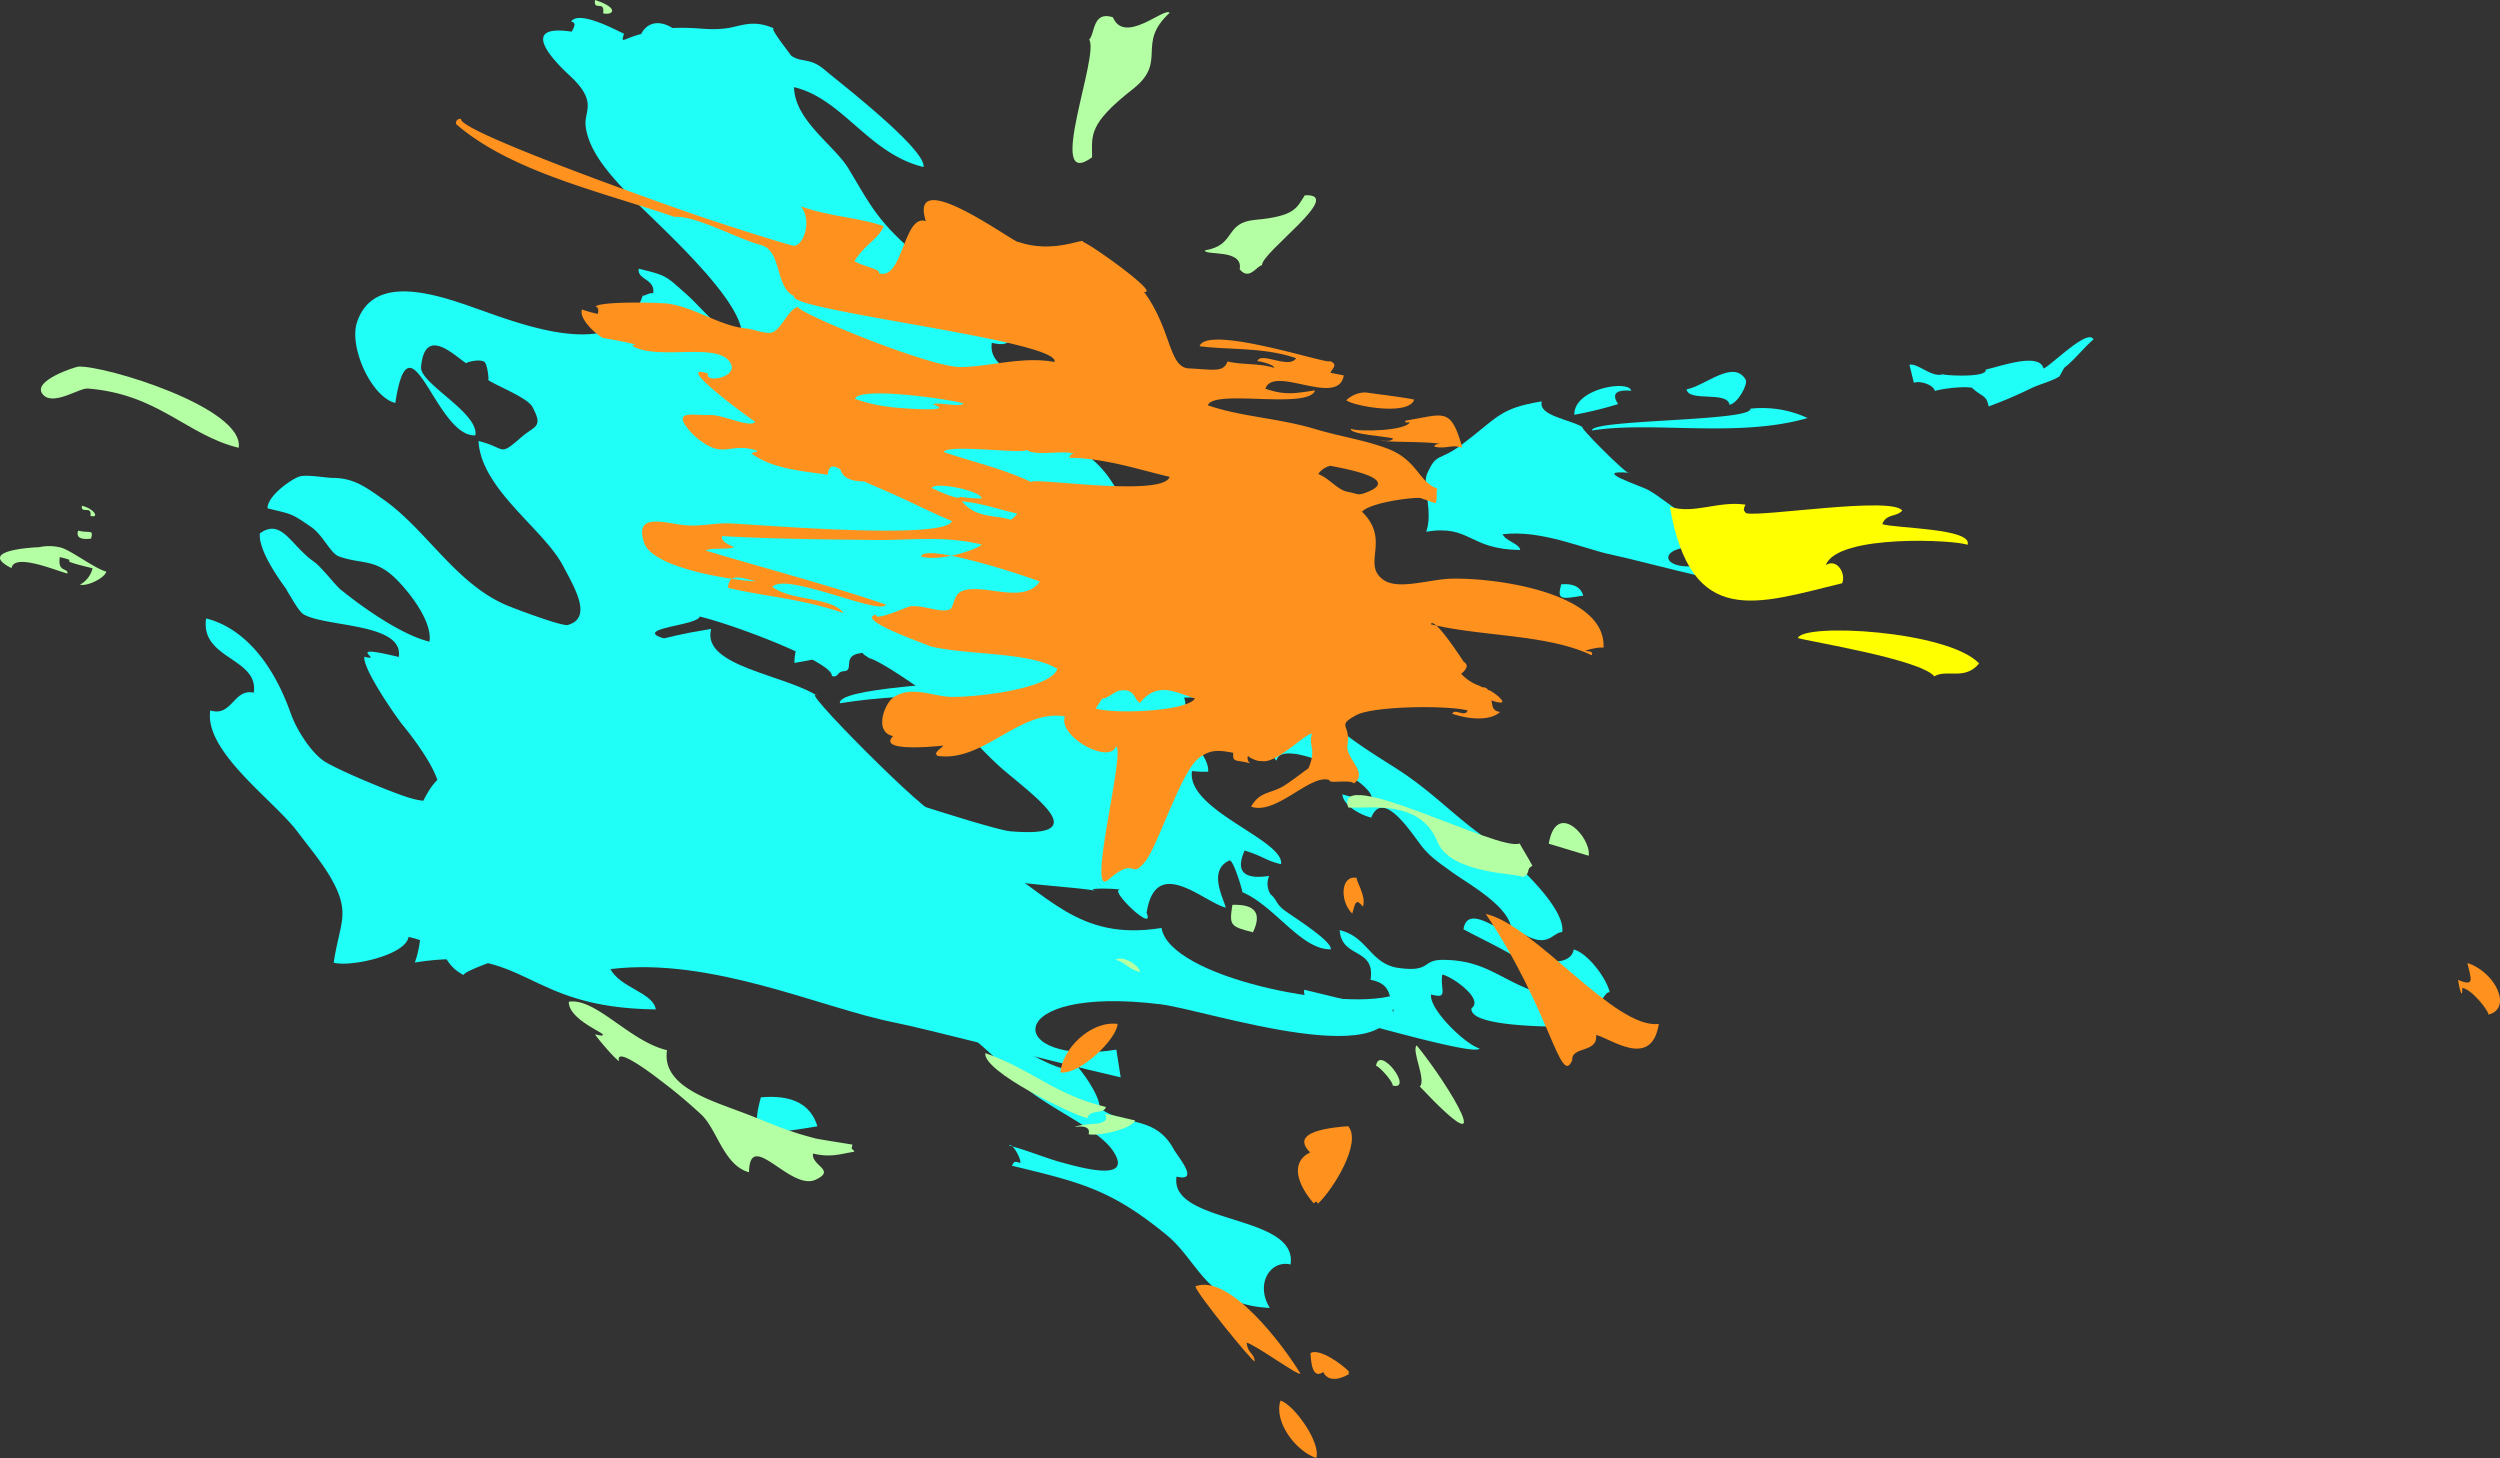 <svg xmlns="http://www.w3.org/2000/svg" width="751.32" height="438.17" viewBox="0 0 751.32 438.17"><rect x="0" y="0" width="751.32" height="438.17" fill="#333333" stroke="none"/><defs><style>.cls-1{fill:#1ffff8;}.cls-1,.cls-2,.cls-3,.cls-4{fill-rule:evenodd;}.cls-2{fill:#b4ffa3;}.cls-3{fill:#ff921e;}.cls-4{fill:#ff0;}</style></defs><g id="レイヤー_2" data-name="レイヤー 2"><g id="_4_社員C" data-name="4_社員C"><path class="cls-1" d="M350.52,371.08c-16.68-13.66-25.81-15.76-46.43-20.75.87-1.5.8-1.27,2.56-.84.21-1.35-2.39-6.12-3.46-5.23,4.38,1.06,11.2,3.77,15.08,4.87,7.2,2,22.31,6.16,16.31-3.13-4.52-7-21.06-13.76-26.82-19.66-8-8.17-21.46-20.63-31.68-26.11-3.44-1.85-15.93-6.54-17.53-6.29-5.71.91-8,6.85-11.87,5.91-.75-9.69-3.48-9.54-11-13.87-1.22-.71-14.67-5.59-14.39-7.39-5.86-1.42-17.15-14.86-22.57-19.61-3.06-2.68-4.34-.7-8.44-4.48-1.28-1.18-4.21-7.81-4.27-7.86-4.17-3.3-5.82-7.22-12-5.34-22,6.74-3.32,1.42,2,20,2,7,1,11.32-.35,20.31-8.06.3-36.49,9.68-36.32,11.42-7.71-4.09-2.82-8.14-16.56-11.47-.87,5.63-17.91,9.16-22.5,7.73,1.8-11.73,4.89-14.54,0-23.9-2.76-5.29-6.55-9.71-11-15.59-7.12-9.39-28-24-26.09-36.31,6.52,2.12,7.08-6.75,13.07-5.3,1.59-10.54-16.19-10.07-14.31-22.32,7.59,1.83,18.39,8.69,25.45,28.59,1.87,5.28,6.56,12.27,10.4,14.54,5.08,3,18.76,8.59,23.76,10.29,20.6,7,5.56-14-.45-21.28-1.67-2-12.18-16.95-11.61-20.63,6.46,1.56-7.21-4.19,10.34.06,1.57-10.22-21.59-8.9-28.49-12.75-1.82-1-4.41-6.46-5.52-7.68,3.19,3.5-8.39-9.9-7.74-16.7,6.55-4.76,9.36,3.71,16.3,8.53,2.08,1.44,6.49,7.12,7.87,8.25,6.43,5.24,18.26,13.68,26.81,15.75,1-6.8-7.69-16.8-11-19.73-5.78-5.14-9.47-3.55-16.15-5.86-2.59-.89-4.87-6.45-8.38-8.86-6.06-4.15-5.59-3.79-13.14-5.62-.09-3.81,7.49-9,9.69-9.6s8.1.46,10,.46c6.4,0,10.3,3.12,14.86,6.28,13,9,21.8,25.29,37.12,31.91,1.88.82,16.75,6.48,18.57,6,7.45-2.13,2.26-10.82-1.52-17.93-5.86-11-24.57-22.93-25.32-37.35,8.56,2.08,5.85,4.95,13-1.25,3.91-3.39,6.56-2.78,3.2-9-1.49-2.75-10.18-6.07-13.36-8.11.47.3-.22-4.74-1-5.36-1.48-1.17-5.84.16-5.53.36-3.64-2.38-12.46-11.39-13.57,1.11-.44,5,17.39,13.68,16.33,20.54-11.9.71-19.67-38.46-24.07-9.73-7.1-1.72-14-16.66-11.51-24.25,5.09-15.33,25-8,37.1-3.7,15.6,5.58,42.25,15.16,48.76-4.3.64.15,2-1,3.15-.7.67-4.41-4.87-4-4.35-7.4,8.63,2.09,8.11,2.15,14.62,7.93,4.41,3.93,9.59,11.1,16.31,12.73,1.6-10.41-25.65-34.31-32.59-41.55-5.81-6.06-13.36-13.78-14.29-22-.52-4.66,3.83-7.26-5-15.35-5.87-5.41-14.45-15.28.78-13,1.2-1.88,1.15-2.86-.16-3,2.39-3.79,14.76,3.25,15.89,3.6-.89,3.3-.52,1.56,5.17.11,1.43-2.86,4.69-4.69,9.43-1.8,7.94-.33,10.24.83,16.08.09,4.51-.57,8-2.88,14.6.12-2.28-1,5.41,8.41,4.86,8,3.24,2.39,5.61.43,10.28,4.44,3.55,3.06,30.45,23.75,29.62,29.12-16.56-4-24.17-20.48-38.93-24,.25,10.07,12,17.32,16.35,24.44,5.1,8.36,7.71,14.12,16.11,21.95,5.77,5.37,4.56,5.49,11.68,7.22,6.15,1.49,5.12.47,9.69,4.3,2.45,2,19.85,22.36,5.62,18.92-1.45,9.5,15.43,10.57,14.78,14.79-13.51-2,12.19,17.3,16.26,21,9.2,8.38,6,16.14,24.69,20.67.41-2.66-2.41-9.38-.62-14.59.29-1,22.27,8.27,23.29,8.64,5.7,5.2,7.3,11.4,8.37,13,2.9,4.29,2.26,23.87,4.45,16.62,1.83.45,1.37,3.26,4.85,4.11-2.73,3.26-.23,2.87-6.89,1.26C385,213,411.09,224.8,423.1,233.28c8.66,6.11,14.2,12,22.78,18.19,6.74,4.88,24.82,20.79,23.61,28.65-3,.09-4.09,5-11.65.59-.13,8.81,14.16,10.85,15.11,4.64,4,1,9.73,8.31,10.82,12.86-2-.49-3.54,7.88-12.9,10.43.73-.25-29.6.58-28.64-5.64,3.78-2.68-5.49-9.35-8.78-10.14-.73,4.51,2.05,7.53-3.36,6-.69,4.51,10.59,15.25,14.56,16.21-.8,2.31-32.56-6.91-40.06-8.72-4.56-4.06-13.37-4.17-12.64-8.91,8.32,2,17.33,4.22,26.94,6.55-1.47-4.61-.71-8.33-7-9.53,1.51-9.83-8.7-6.25-9.28-14.93,8.46,2,9.2,10.2,17.74,11.37,9.74,1.33,6.86-2.43,13.16-2.43,14.69,0,18.17,7.7,34,11.36,1.12-7.29-21.58-17.08-27.69-20.57,1.17-7.63,10.66.63,14.38,1.53,1.18-7.69-13-15.09-18.38-19.09-2.91-2.15-5.52-3.78-8.09-6.83-2.94-3.5-11.95-18.39-15.64-9.15-2.56-.62-8.34-3.28-8.67-7a38.44,38.44,0,0,0,8.88,1.66c.91-5.94-27.52-19.08-28.63-11.81-1.25-.3-9.79-19.25-11.06-21.21-4.77-7.37-8.69-15.27-19.48-17.88-.92,6,7.13,10.5-6.58,7.18-2.58,6.58,7.24,8.94,9.05,12.44,1.95,3.75-1.14,7.42-1.66,10.82,3.16.76,9.71,8.13,9.13,12a32.61,32.61,0,0,1-4.84-.2c-1.81,11.77,27.87,20.72,26.76,28-4.8-1.16-5.06-2.28-10.94-4.11q-4.18,9.36,7.36,7.63a6,6,0,0,0,.38,5.46c2,1.71,1.53,2.66,3.86,4.59,2.05,1.7,14.7,9.37,14.29,12-8.84.25-16.89-13.1-26.59-17.17.25.1-2.72-10-3.87-9.52-6.55,2.94-1.78,11.32-1.1,14.17-6.56-1.59-21.08-16.11-23.79,1.57,2.62,6.31-10.68-6.34-8.27-6.89,1.56-.36-11.76-.8-6.75.32-9.06-2-50.74-2.33-53.93-13.54,3.05-1,8.61,2.07,11.88,1.9.28-1.83-54.88-28-63.58-30,.72-1.69,71.64,23,79.77,23.7,24.05,2,9.35-8.83-1.51-17.93-8.45-7.07-16.75-18.2-25.44-24.69-2.07-1.55-13.24-9.18-15.6-9.39.39,0-2.69-1.54-1.59-1.6-7.09.37-2.54,5.29-5.91,5.49-2.31.14-1.48,2-3.67,1.46.61-4-28.52-15.18-39.72-17.89-.44,2.89-23.1,3.66-8.57,7.18-.53,3.5-.94,7.25-4.17,6.46-1.94,12.68,16.79,14.59,22.66,23.87-10.74-1-14.4-3.28-24.73-5.5-1,6.2,9.46,15.77,13.43,19.59,3.09,3,20.39,17.92,19.68,22.57-23.71-5.74-26.49-31.29-50.92-37.2q-3.66,7.38,4.49,6.45c-1.41,9.2-1.59,6.47,6.5,15.23,3.84,4.16,8.15,10.18,13.31,14.44,8.86,7.32,17.64,12,30.11,18.44,10.23,5.32,14.2,11.58,26.21,11.29-.07,5,3.56,6.17,6.85,3.67s1.51-6.07,1.9-7.16c.47-1.27-5.55-5.45-5.33-6.9,10.18.7,16.79,15.74,22.79,22.1,2.7,2.87,37.76,27.71,38.92,20.15,4.34,5.24,7.32,10.7,7,12.94,7.51,5.85,16.6,2,22.32,12.45,1.27,2.31,8,10,.86,8.25-2.23,14.53,36.61,11.09,34.26,26.42-6-1.45-10.73,5.79-6.22,13.05C362.35,392.21,360.47,379.23,350.52,371.08Z"/><path class="cls-2" d="M242,253.76c7.63,1.84,26.29,23.47,15.48,20.86C258.51,268,241.34,258.14,242,253.76Z"/><path class="cls-2" d="M11.74,164.45a14.15,14.15,0,0,1,6.68.15c3,.86,10.27,6.39,13.51,7.17-.27,1.74-5.49,4.53-7.91,3.94a7.59,7.59,0,0,0,3.8-4.93c-13.31-3.22-2.31-1.54-9.84-3.36-.76,4.75,2.57,3.13,2.29,4.94-3.27-.8-16.08-6.29-16.8-1.62C-7.73,165.12,11.77,164.44,11.74,164.45Z"/><path class="cls-2" d="M23.46,159.48c3.66.88,4.69-.57,3.9,2.4C24.15,162.28,22.85,161.47,23.46,159.48Z"/><path class="cls-2" d="M24.62,152c3.59.8,5.46,3.76,2.57,3.06C27.7,151.71,24.2,154.64,24.62,152Z"/><path class="cls-2" d="M26.36,116.76c-2.61-.2-10.69,5.59-13.64,1.58s10-8.11,10.83-8.16c7.78-.44,50,12.34,48.18,24.39C56.13,130.8,47.68,118.44,26.36,116.76Z"/><path class="cls-2" d="M178.82,0c7.57,2.47,5.35,4.71,2.43,4C181.88-.13,178.27,3.54,178.82,0Z"/><path class="cls-3" d="M405.47,412.91c-.34-.27-.33-.46.06-.57-2.07-2.32-9.11-7.28-11.69-5.71q.36,8.16,3.81,5.69C399.13,415.39,402.69,414.6,405.47,412.91Z"/><path class="cls-3" d="M384.84,420.9c-2.15,6.37,4.62,15.25,10.72,17.27C397.07,433.72,389.07,422.3,384.84,420.9Z"/><path class="cls-3" d="M741.52,289.42c1.11,4.81,2.34,7.25-2.82,5.05.84,4.92,1.39,5,1.25,2.44,2.79.26,7.88,6.74,7.92,8C755.13,303.05,749.94,292.09,741.52,289.42Z"/><path class="cls-3" d="M359.22,386.59c.7,2.51,17.09,22.65,17.88,22.57-.23-2.69-2-2.15-2.48-5.64,2.27.28,16.14,10.46,16.16,9.23C385.56,404.11,369.31,382.61,359.22,386.59Z"/><path class="cls-3" d="M446.51,274.66c19.51,29,22.42,52.37,26,43.93-.32-4.28,7.79-2,7.15-7.54,3.87.65,16.67,10.71,18.86-3.34C485.33,309.46,461.49,278.08,446.51,274.66Z"/><path class="cls-3" d="M406.38,274.56c.92-3.08,1-4.84,3.22-2.1,1.11-3.08-2.23-7.89-1.84-8.62C403,262.84,402.46,270.63,406.38,274.56Z"/><path class="cls-1" d="M469.19,175.6q5.47-.49,6.63,3.4C469.09,180.08,467.89,180.38,469.19,175.6Z"/><path class="cls-1" d="M511.38,173.26c-9.44-2.2-22.73-5.69-26.52-6.44-8.55-1.69-21.44-7.72-33.31-6.26,1.22,2.25,5,2.75,5.33,4.73-15.7-.19-14.85-7.67-28.26-5.5,2.14-5.84-1.22-14,.24-17.37,3-6.75,3.38-3.45,10.71-9,10.62-8,11-10.72,23.79-12.79-1.22,4.46,8.8,5.34,12.69,8-3.82-2.62,13.85,15.15,13.58,13.46-11.95-1,3.54,3.9,5.84,5.23,7.4,4.27,10.74,10,20.69,8.38.93,5.78,20.8,9.74,27.12,7.91,1.56,9.66-21.77,1.71-27.2,1-19.17-2.37-18.19,7.41-5.22,5.32Z"/><path class="cls-1" d="M543.23,125.63c-21,6.11-46.69.83-64.78,3.75-.54-3.38,48.22-2.71,47.6-6.56A32.43,32.43,0,0,1,543.23,125.63Z"/><path class="cls-1" d="M506.86,117c5.29-.85,14.12-9.21,17.78-2.87.74,1.28-2.34,7.09-4.87,7.5C519.09,117.39,507.5,120.93,506.86,117Z"/><path class="cls-1" d="M473.13,124.65c-.12-8,16.54-10.54,17.08-7.22q-6.94-.57-3.92,4A111.35,111.35,0,0,1,473.13,124.65Z"/><path class="cls-1" d="M228.66,329.78q14-1.27,17,8.71C228.4,341.28,225.33,342,228.66,329.78Z"/><path class="cls-1" d="M336.8,323.78c-24.22-5.63-58.25-14.56-68-16.49-21.93-4.34-54.94-19.78-85.36-16.05,3.12,5.77,12.83,7,13.65,12.12-40.22-.47-38.05-19.64-72.42-14.1,5.48-14.95-3.13-36,.61-44.5,7.58-17.31,8.66-8.83,27.45-23,27.22-20.61,28.08-27.46,61-32.76-3.1,11.43,22.56,13.68,32.54,20.53-9.8-6.73,35.5,38.81,34.8,34.49-30.62-2.47,9.08,10,15,13.39,19,10.94,27.52,25.58,53,21.47,2.4,14.82,53.33,25,69.52,20.29,4,24.75-55.8,4.38-69.71,2.66-49.13-6.08-46.62,19-13.39,13.62Z"/><path class="cls-1" d="M418.41,201.74c-53.82,15.64-119.66,2.13-166,9.61-1.4-8.67,123.57-6.95,122-16.83C389.15,192.58,407.27,196,418.41,201.74Z"/><path class="cls-1" d="M325.2,179.54c13.56-2.19,36.19-23.61,45.57-7.36,1.89,3.27-6,18.16-12.48,19.21C356.54,180.6,326.84,189.68,325.2,179.54Z"/><path class="cls-1" d="M238.75,199.23c-.3-20.38,42.4-27,43.77-18.53q-17.76-1.42-10,10.22C266.3,192.87,250.44,197.34,238.75,199.23Z"/><path class="cls-4" d="M524.74,154.22c-.47-.66-1.08-.72-.18-2.56-8.23-1.23-15.55,3-22.71.62,6.33,37,26.42,29.14,51.78,23,1.19-2.84-1.49-7.57-4.91-5.47,3.48-9.41,39.38-7.55,42.57-6.06,1.84-5-21.66-4.93-25.61-6.23,1.2-3.26,4.29-2.07,6-4.07C568.63,149.06,529,155.45,524.74,154.22Z"/><path class="cls-4" d="M594.79,199.37c-9.57-9.93-52.79-12.2-54.48-7.63,3,1,36.69,6.34,41,11.51C585.1,201,590.51,204.61,594.79,199.37Z"/><path class="cls-1" d="M620.4,110.49c-.09.06-1.44,2.6-1.47,2.62-2.42,1.54-5.93,2.32-8.52,3.58a131,131,0,0,1-12.75,5.45c-.54-2.2-.69-2.27-2-3.38.79.64-4-2.56-2.63-2.13-2.34-.72-9.79.22-11.53.88-.46-1.9-4.46-3.17-6.32-2.47l-1.33-5.38c2.14-.8,6.86,4,10,2.8.09.36,13.54,1.18,12.91-1.39,4.51-1,16.17-5.27,17.39-.31,2.54-1.16,13.38-12.2,15-8.75C626.29,104.41,623.33,108.3,620.4,110.49Z"/><path class="cls-2" d="M377.18,66.08c12.1-1.1,12.46-3.59,14.95-7.38,12.32-.71-13,17.1-12.87,21-1.65.25-3.81,4.74-6.7,1.23,1.12-6.27-10.41-4-10.47-5.68C371.63,73.67,367.83,66.93,377.18,66.08Z"/><path class="cls-2" d="M210.87,335.06a153.35,153.35,0,0,0-12.81-10.69c-.43-.34-13.4-10.44-12-5.51-1-.24-7.25-7.68-7.19-8,4.21,1,.78-.21,2.45.19.06-.76-10.52-4.83-10.37-10,8.13-1.24,18.14,11.84,29.51,14.57-1.63,10.53,12.17,14.77,22.19,18.53,8.91,3.33,12.89,5.54,22.51,8,1.19.3,10.48,1.72,11,1.84-.33,2.15-.37.55.62,2.12-4.44.75-7.24,1.81-12.45.56-.57,3.71,7.09,4.95.77,7.87-7.55,3.5-19.81-15.56-20-2.24C217.56,350.26,215.51,339.49,210.87,335.06Z"/><path class="cls-2" d="M323,338.7c1.37-.8,7.12-1.06,7.11-1.06,6.86-1.78-5.16-4.78,11.06-.89-1.39,2.74-11.39,4.76-14,4.12C327.64,338.92,326.26,338.19,323,338.7Z"/><path class="cls-2" d="M296.12,316.49c14.19,5,20.77,12.47,36.21,16.18-.36,2.32-5,.53-5.49,3.41C322.2,335,295.27,322,296.12,316.49Z"/><path class="cls-2" d="M335.21,288.42c2.47-1.51,7.61,2.1,7.36,3.74C339.14,291.27,338.06,289.11,335.21,288.42Z"/><path class="cls-2" d="M413.54,320.3c1-6.49,11.45,7.48,5,5.94C418.74,325.2,414.7,320.58,413.54,320.3Z"/><path class="cls-2" d="M425.75,314.17c9.76,11.88,25.87,38.75.95,12.37C428.72,324.58,424.11,315.68,425.75,314.17Z"/><path class="cls-2" d="M370.37,271.93q10.29-.35,6.18,8.25C369.58,278.41,369.43,278.06,370.37,271.93Z"/><path class="cls-2" d="M432,253c-5.21-12.86-20.24-9.95-26.8-10.32-4.69-13.35,45.45,13.5,51.5,10.8.87,1.7,2.42,4,3.84,6.73-2.14,1-.34,2.26-2.89,3.4C457,262.41,436,262.94,432,253Z"/><path class="cls-2" d="M477.44,257.18l-12-3.63C467.79,240.12,478.36,251.91,477.44,257.18Z"/><path class="cls-3" d="M394.82,361.67c.5-.7.92-.68,1.27.06,4.51-4.22,13.32-18.36,9.07-23.28q-18,1.33-11.44,7.88C387.4,349.47,390.23,356.36,394.82,361.67Z"/><path class="cls-3" d="M335.87,307.71c-8.32-1-16.73,7.8-17.17,14.59C324.51,323,335.56,312.41,335.87,307.71Z"/><path class="cls-3" d="M410.4,182.64c2.89.67,6.26.79,9.06,2.53a5.32,5.32,0,0,1-2,1.62C414.72,186.43,409.49,187.27,410.4,182.64Z"/><path class="cls-3" d="M138.58,35.76c-1.22,3.59,62.1,26,72.2,29.41,5.74,1.94,18.14,6,27.31,8.62,3.17.9,6.24-7.54,2.57-11.76,9.61,3.28,16.92,3.2,24.91,5.93-1.19,3.49-6.13,6-8.76,10.5,1.8,1.34,8.34,2.56,7.27,3.63,7.3,2.5,7.42-17.93,14.16-15.62-5.55-17.6,27.51,7.27,27.85,6.25,10.76,3.68,19.92-1.5,19.41,0,2.55.88,23.37,15.71,18.31,15,8.31,11.25,7.35,22.74,13.5,23,7.34.33,10.41,1.32,11.56-2.08,4.63,1.07,9.91.51,14,1.91.29-.86-4-2-5-2,1-3,9.61,2.52,11.64-.91-9.68-3.33-20.15-2.44-29-3.59,2.27-6.7,39.36,5.79,39.1,4.46,2.78,1,.62,2.36.23,3.52,1.32.27,2.65.54,4,.79-1.61,9.74-21.09-3.27-23.56,4,6.09,2.15,9.4,1.29,14.94.51-2,5.89-30.52-.53-32.22,4.49,10.23,3.5,21,3.76,32.29,7.14,7.45,2.24,14.27,3.14,21.43,5.77,9.32,3.41,9.52,10.14,15.26,12.1-.51,1.51.14,2.35-.55,4.41l-4.24-1.45c0-.66-15,.89-17.87,4,8.72,8.56-.13,15.61,6.31,20.39,4.48,3.32,14-.14,20.64-.27,14.39-.29,46.58,4.59,45.62,20.76-1-.34-5.22.63-5.53,1,1.82,0,2.47.37,1.94,1.24C465,190.54,445,191.32,430,187.61c.91-2.67,9.89,11.3,9.87,11.27q2.12,1.27-.75,3.62a13.65,13.65,0,0,0,5.82,3.71c.59.77,1.55-.23,2.37,1.39-.76-1.5,9.09,5.69.91,2.89.37,1.59.12,3.15,2.6,3.47-3.11,2.85-9.63,2.17-14.36.55.61-1.78,3.85,1.19,4.6-1-5.76-1.56-28.38-1.42-33.56,1.46-6,3.3-1.5,2.64-2.54,8.89-.69,4.11,6.44,8.29,1.95,11.57-1.37-1.31-7.82.24-7.35-1-5.77-2-15.93,10.62-23.56,8,2.38-4.26,5.12-3.84,9.07-5.82,2.15-1.09,8.24-5.91,8.13-5.65,2.64-6.12-.17-6.71,1.09-10.43-1.58-.54-10.95,9.37-15.2,8.14-.75.28-3.39-.74-4.05-1.51a2,2,0,0,0,.66,2.24c-4.41-1.21-5.3-.11-5.07-3.17-4.26-.76-6.88-1.17-10.5,1.73-5.32,4.24-12.11,26.19-16,31-4.64,5.7-2.52-2-11.07,5.45-6.69,5.87,5.3-38.78,2.33-40.12-1.88,5.53-17.46-2.83-15.37-9-13.7-2.25-24.61,14.1-38.49,11.83.2-.25.08-.39-.34-.4.46-1.36,1.33-1.52,2.32-2.65-.08,0-20.33,2.34-15.09-2.86-5.91-1.15-2.6-9.91.19-11.71,5.55-3.58,11.85-.1,17.49-.06,8,.07,29.67-2.51,31.67-8.42-8.49-5.26-27.33-4-38.74-6.92,3.54.91-23-7.87-15.71-9.39-.75,2.22,9.45-2.42,10.3-2.51,3.89-.41,8.76,2,11.66,1,1.59-.52,1-4.6,4.09-5.68,6.44-2.22,18.19,4.21,23.12-2.72-2.09-1-34.26-11.79-35.68-7.6,5.2,1.78,16.87-2,18.21-3.54-11.32-2.8-21.5-1.22-32.6-1.38-15.44-.21-28-.22-45.42-1.16-.52,1.53,2.37,2.83,3.62,3.25-1,.93-8.08.16-8.41,1.14,18.63,5.54,37.81,10.63,54,16.17-1.19,3.53-30-9.83-34.08-5.33,5.48,4.33,17.61,2.9,21.41,7.89-12.94-4.4-23-4.82-34.75-7.57.27-4.56,3.81-3,8.26-2.06-.18.52-30.48-2.79-33.44-11.42-3.17-9.26,5.94-6,12-5.39,4.87.53,9-.67,13.63-.51,7.41.26,64.83,5.21,66.84-.71-6.55-2.69-13.37-6.25-18.82-8.58l-7.61-3.32c-4,0-6.35-1.14-7.06-3.56q-3.53-2.4-3.83,1.56c-7.45-1.13-16.6-1.7-22.87-6.38.83-.76,1.44-.07,1.71-.85-8-2.59-9.84,2.2-16.58-2.65a18.24,18.24,0,0,1-4.59-4.39c-4-5.19,2.49-3.49,6.65-3.69,4.32-.21,12.05,4,13.92,2.07-2.06-1.31-25.21-18.25-14.22-14.5-1.22,3.09,10.33,1,6.28-3.88-4.5-5.39-21.54-.07-29-4.44a.67.67,0,0,1,1-.23c.5-.41-9.89-2.17-10-2.22C178.24,99.79,174,95.6,174.9,93a35.23,35.23,0,0,0,4.75,1.34c.21-.72.38-1.88-.66-2.24,1.74-1.6,19.26-1.22,22-.81,8.27,1.26,15.42,6.76,23.45,7.44,1.69.15,5.61,1.66,7.38,1.23,3-.73,5.06-7.14,8.05-7.73-.55,1.63,39.11,18,48.66,18.07,8.58,0,18.76-3.34,28.38-1.51,2.17-6.41-80.63-15.54-78.25-19.82-5.81-2.57-3.61-13.71-10-15.34-6.91-1.78-19.63-8.94-25.94-8.44-22.57-7.71-49.18-13.63-65.64-27.89A1.23,1.23,0,0,1,138.58,35.76ZM396.16,142.45c3.53,1.41,5.84,4.88,9,5.39,2.52.4,2.68,1.18,5.09.3,11.73-4.26-6.63-7.38-10.45-8.16A6.23,6.23,0,0,0,396.16,142.45Zm-66.88,70.48c6.18,1.78,27.5.77,29.84-3-6.33-2.16-11.45-5-16.49,1.26-1.94-.67-1.25-4.56-6.33-3.6-1.21.22-4,2.65-5,2.3ZM267.45,122.3c3.28.46,20.26,1.64,13-.72.34-1,8.64,1,9.08-.34-3.3-1.14-31.28-5.24-32.59-1.38A47.15,47.15,0,0,0,267.45,122.3ZM295,149.8c-.15-2.4-14.31-5.15-15-3.12.45.16,8.13,3.89,8.55,2.64A43.28,43.28,0,0,0,295,149.8Zm10.74,4.53c-5.76-1.22-10.06-3-16.69-3.69,4.44,5.31,10.14,4,14.64,5.57A5.72,5.72,0,0,0,305.7,154.33Zm-22.07-18.46c9.05,3.1,17.08,4.72,26.24,9,.5-1.5,39.5,4.68,41.62-1.57-8.18-1.83-19.1-5.62-30.18-5.72a1.51,1.51,0,0,1,1.37-1.25c-3.29-1.13-11.45.88-14.25-1.14C307.94,136.58,284.48,133.34,283.63,135.87Z"/><path class="cls-3" d="M432.76,133.42c-1-.06-1.58.22-1.71.85,4,.76,5-.86,8.41.29-3.46-12.55-5.58-10-17.08-8.13-.29.53.13.67,1.27.43-.9,2.64-15.47,3-17.68,2-.57,1.68,11,2.31,12.71,2.91-.29.85-2.43.89-3.49.53C415,133,430.09,132.6,432.76,133.42Z"/><path class="cls-3" d="M404.6,120.29c2.07,1.7,18.69,4.8,20.39-.17-1.41-.49-11.44-1.72-14.56-2.18A8.32,8.32,0,0,0,404.6,120.29Z"/><path class="cls-2" d="M340.48,26.75c-13.74,10.74-12.23,14-12.28,20.53-14.3,10.46,2.38-30.76-.88-35.4,1.8-1.6.9-8.69,7.13-6.7,3.53,8.43,15.68-3.27,17.05-1.31C341.25,13.26,351.1,18.43,340.48,26.75Z"/></g></g></svg>